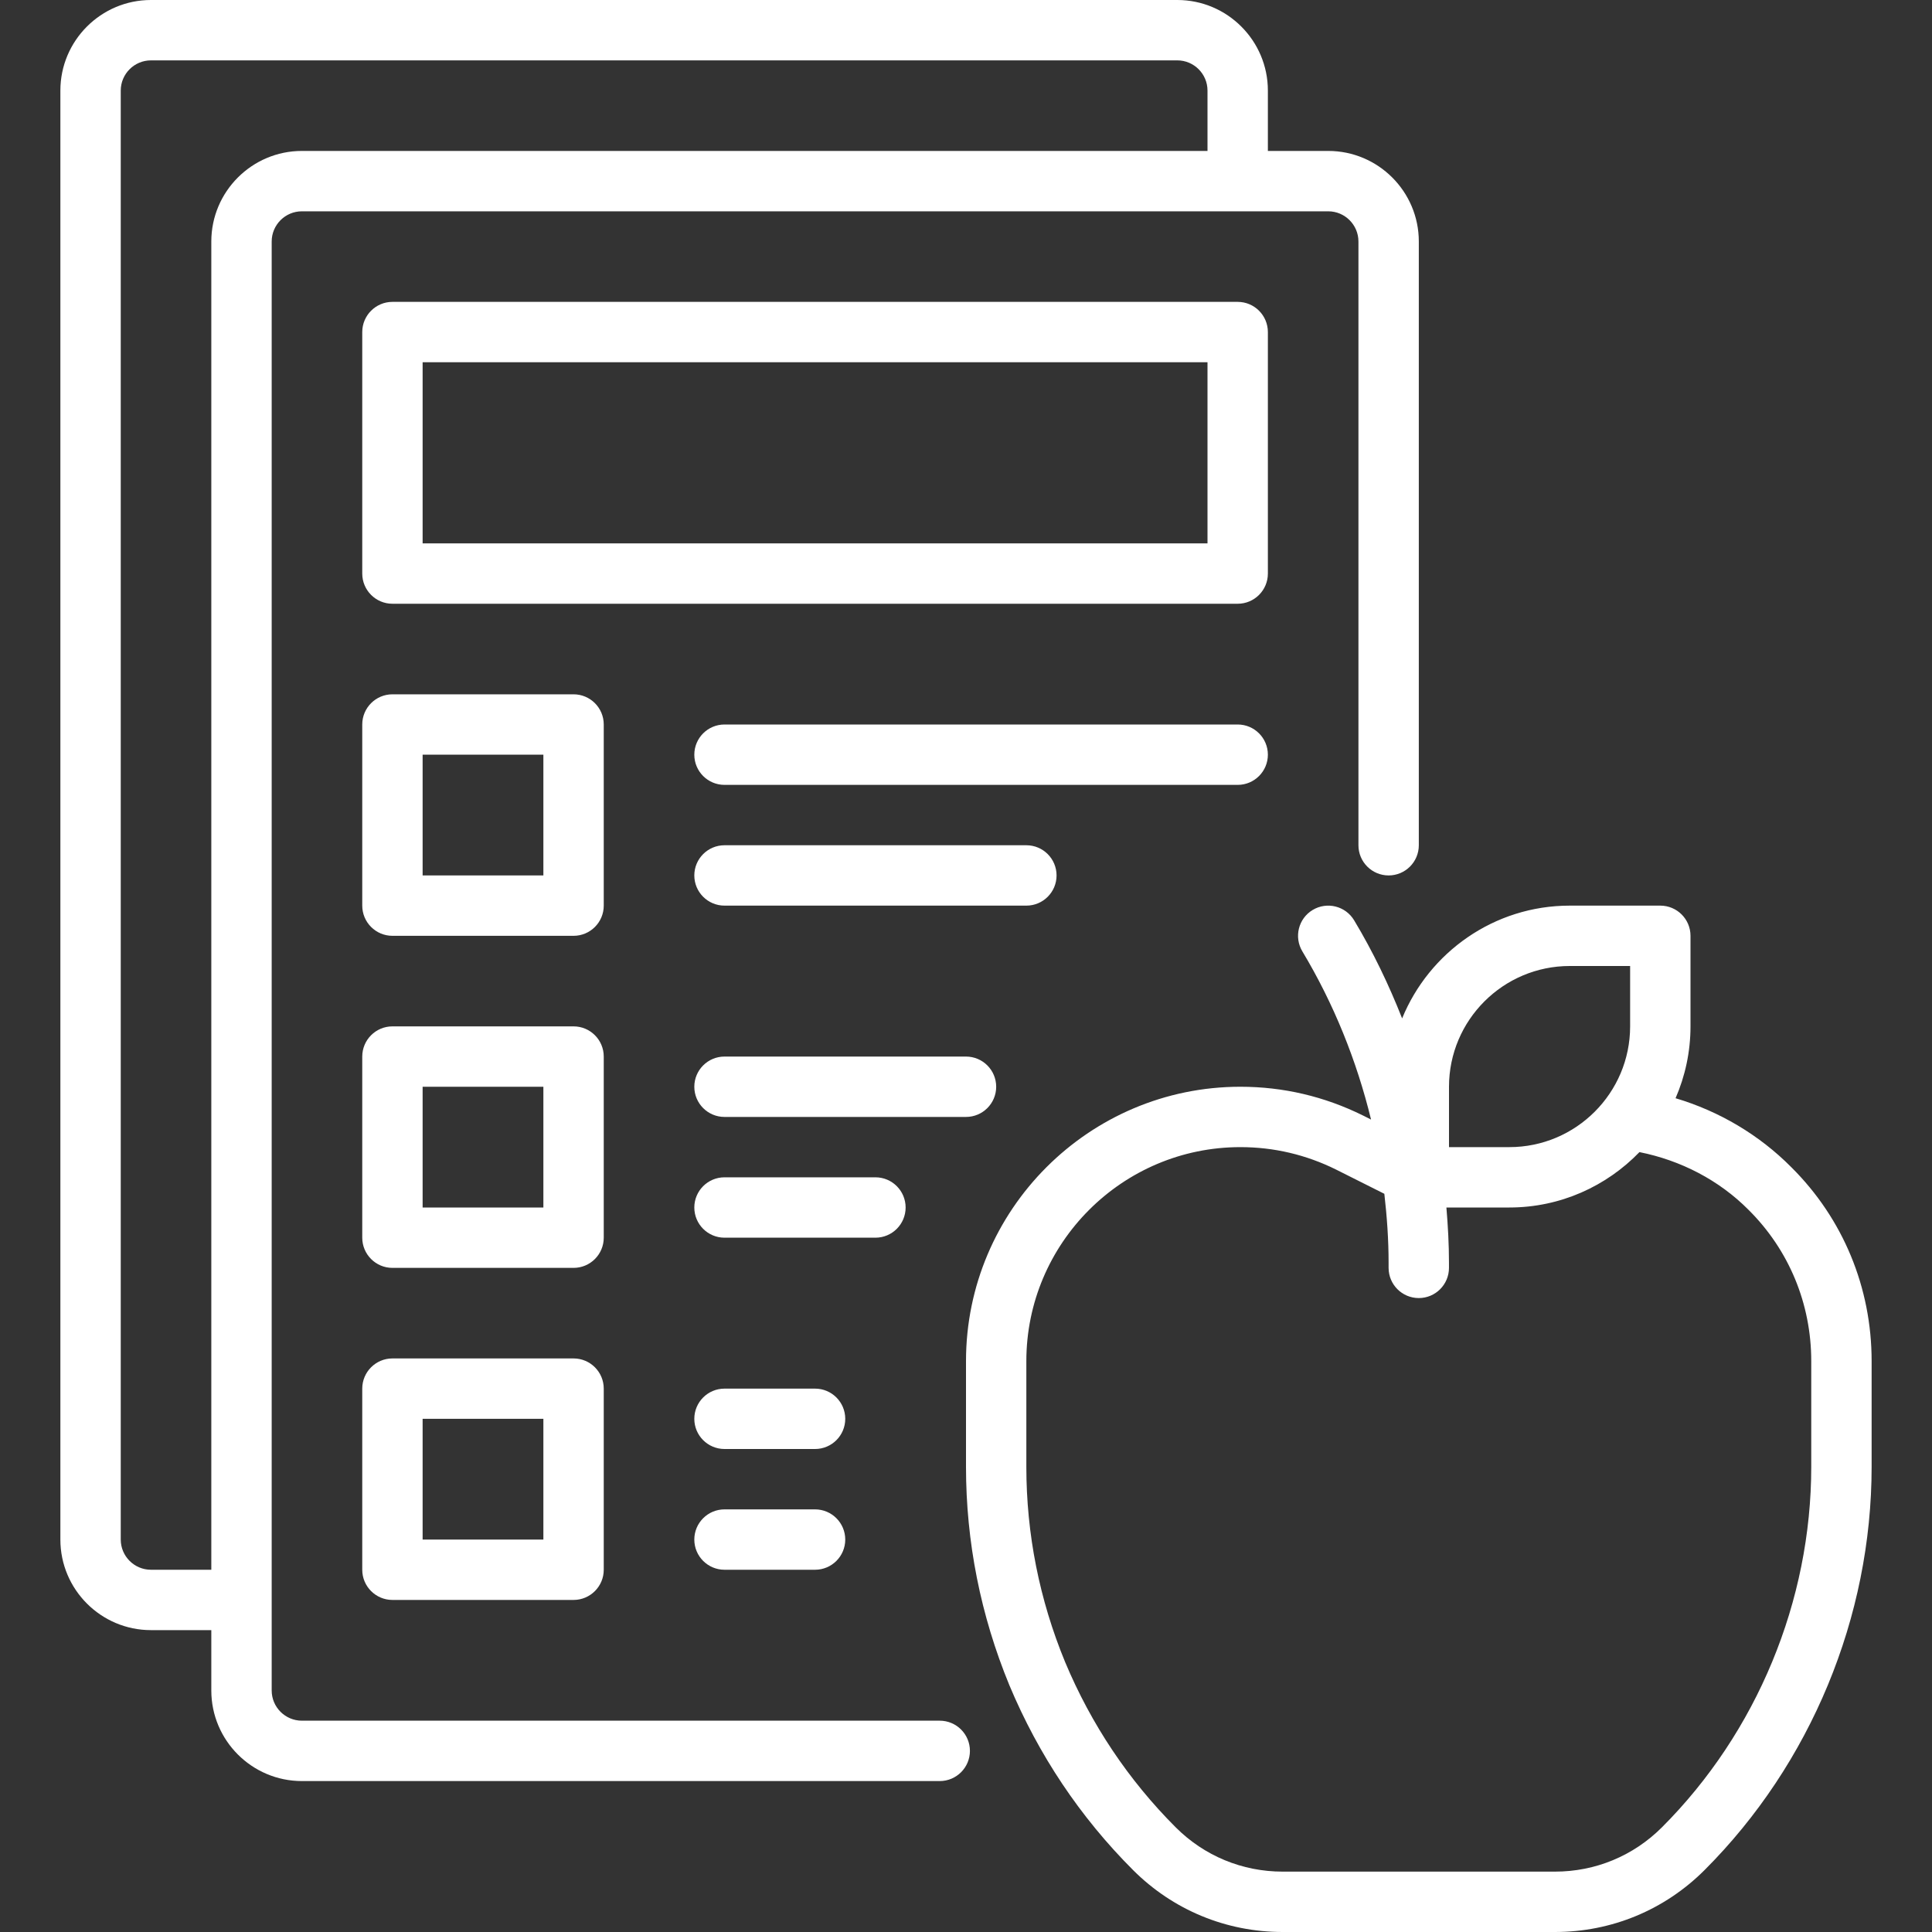 <svg height="100" width="100" viewBox="0 0 64 64" xmlns="http://www.w3.org/2000/svg" id="Product_icon" fill="white"><rect x="0" y="0" width="64" height="64" fill="#333333" stroke="none"/><g id="Nutrition_Plan"><path d="m31.13,57H10c-.551,0-1-.449-1-1V8c0-.551.449-1,1-1h34c.551,0,1,.449,1,1v20c0,.552.448,1,1,1s1-.448,1-1V8c0-1.654-1.346-3-3-3h-2v-2c0-1.654-1.346-3-3-3H5c-1.654,0-3,1.346-3,3v48c0,1.654,1.346,3,3,3h2v2c0,1.654,1.346,3,3,3h21.13c.552,0,1-.448,1-1s-.448-1-1-1Zm-26.13-5c-.551,0-1-.449-1-1V3c0-.551.449-1,1-1h34c.551,0,1,.449,1,1v2H10c-1.654,0-3,1.346-3,3v44h-2Z"></path><path d="m59.34,38.666c-1.063-1.072-2.391-1.857-3.835-2.286.317-.73.495-1.534.495-2.38v-3c0-.552-.448-1-1-1h-3c-2.507,0-4.657,1.547-5.553,3.736-.442-1.12-.965-2.21-1.59-3.25-.285-.474-.899-.627-1.372-.343-.474.284-.627.898-.343,1.372,1.043,1.738,1.8,3.62,2.276,5.572l-.264-.133c-1.277-.633-2.645-.954-4.064-.954-5.012,0-9.09,4.078-9.09,9.09v3.5c0,2.486.483,4.918,1.437,7.236.968,2.312,2.346,4.371,4.096,6.121,1.324,1.324,3.084,2.053,4.957,2.053h9.02c1.873,0,3.633-.729,4.957-2.053,3.517-3.516,5.533-8.385,5.533-13.357v-3.5c0-2.439-.947-4.723-2.66-6.424Zm-11.34-2.666c0-2.206,1.794-4,4-4h2v2c0,2.206-1.794,4-4,4h-2v-2Zm12,12.59c0,4.446-1.803,8.799-4.947,11.943-.946.946-2.204,1.467-3.543,1.467h-9.02c-1.339,0-2.597-.521-3.543-1.467-1.565-1.565-2.798-3.409-3.663-5.474-.853-2.069-1.285-4.246-1.285-6.469v-3.5c0-3.909,3.181-7.09,7.09-7.09,1.109,0,2.177.251,3.171.744l1.598.802c.087.757.141,1.519.141,2.285v.169c0,.552.448,1,1,1s1-.448,1-1v-.169c0-.613-.034-1.223-.085-1.831h2.085c1.691,0,3.218-.706,4.31-1.835,1.363.272,2.634.925,3.616,1.915,1.338,1.329,2.075,3.108,2.075,5.01v3.5Z"></path><path d="m42,19v-8c0-.552-.448-1-1-1H13c-.552,0-1,.448-1,1v8c0,.552.448,1,1,1h28c.552,0,1-.448,1-1Zm-2-1H14v-6h26v6Z"></path><path d="m20,24c0-.552-.448-1-1-1h-6c-.552,0-1,.448-1,1v6c0,.552.448,1,1,1h6c.552,0,1-.448,1-1v-6Zm-2,5h-4v-4h4v4Z"></path><path d="m42,25c0-.552-.448-1-1-1h-17c-.552,0-1,.448-1,1s.448,1,1,1h17c.552,0,1-.448,1-1Z"></path><path d="m35,29c0-.552-.448-1-1-1h-10c-.552,0-1,.448-1,1s.448,1,1,1h10c.552,0,1-.448,1-1Z"></path><path d="m20,35c0-.552-.448-1-1-1h-6c-.552,0-1,.448-1,1v6c0,.552.448,1,1,1h6c.552,0,1-.448,1-1v-6Zm-2,5h-4v-4h4v4Z"></path><path d="m33,36c0-.552-.448-1-1-1h-8c-.552,0-1,.448-1,1s.448,1,1,1h8c.552,0,1-.448,1-1Z"></path><path d="m30,40c0-.552-.448-1-1-1h-5c-.552,0-1,.448-1,1s.448,1,1,1h5c.552,0,1-.448,1-1Z"></path><path d="m19,45h-6c-.552,0-1,.448-1,1v6c0,.552.448,1,1,1h6c.552,0,1-.448,1-1v-6c0-.552-.448-1-1-1Zm-1,6h-4v-4h4v4Z"></path><path d="m27,46h-3c-.552,0-1,.448-1,1s.448,1,1,1h3c.552,0,1-.448,1-1s-.448-1-1-1Z"></path><path d="m27,50h-3c-.552,0-1,.448-1,1s.448,1,1,1h3c.552,0,1-.448,1-1s-.448-1-1-1Z"></path></g></svg>